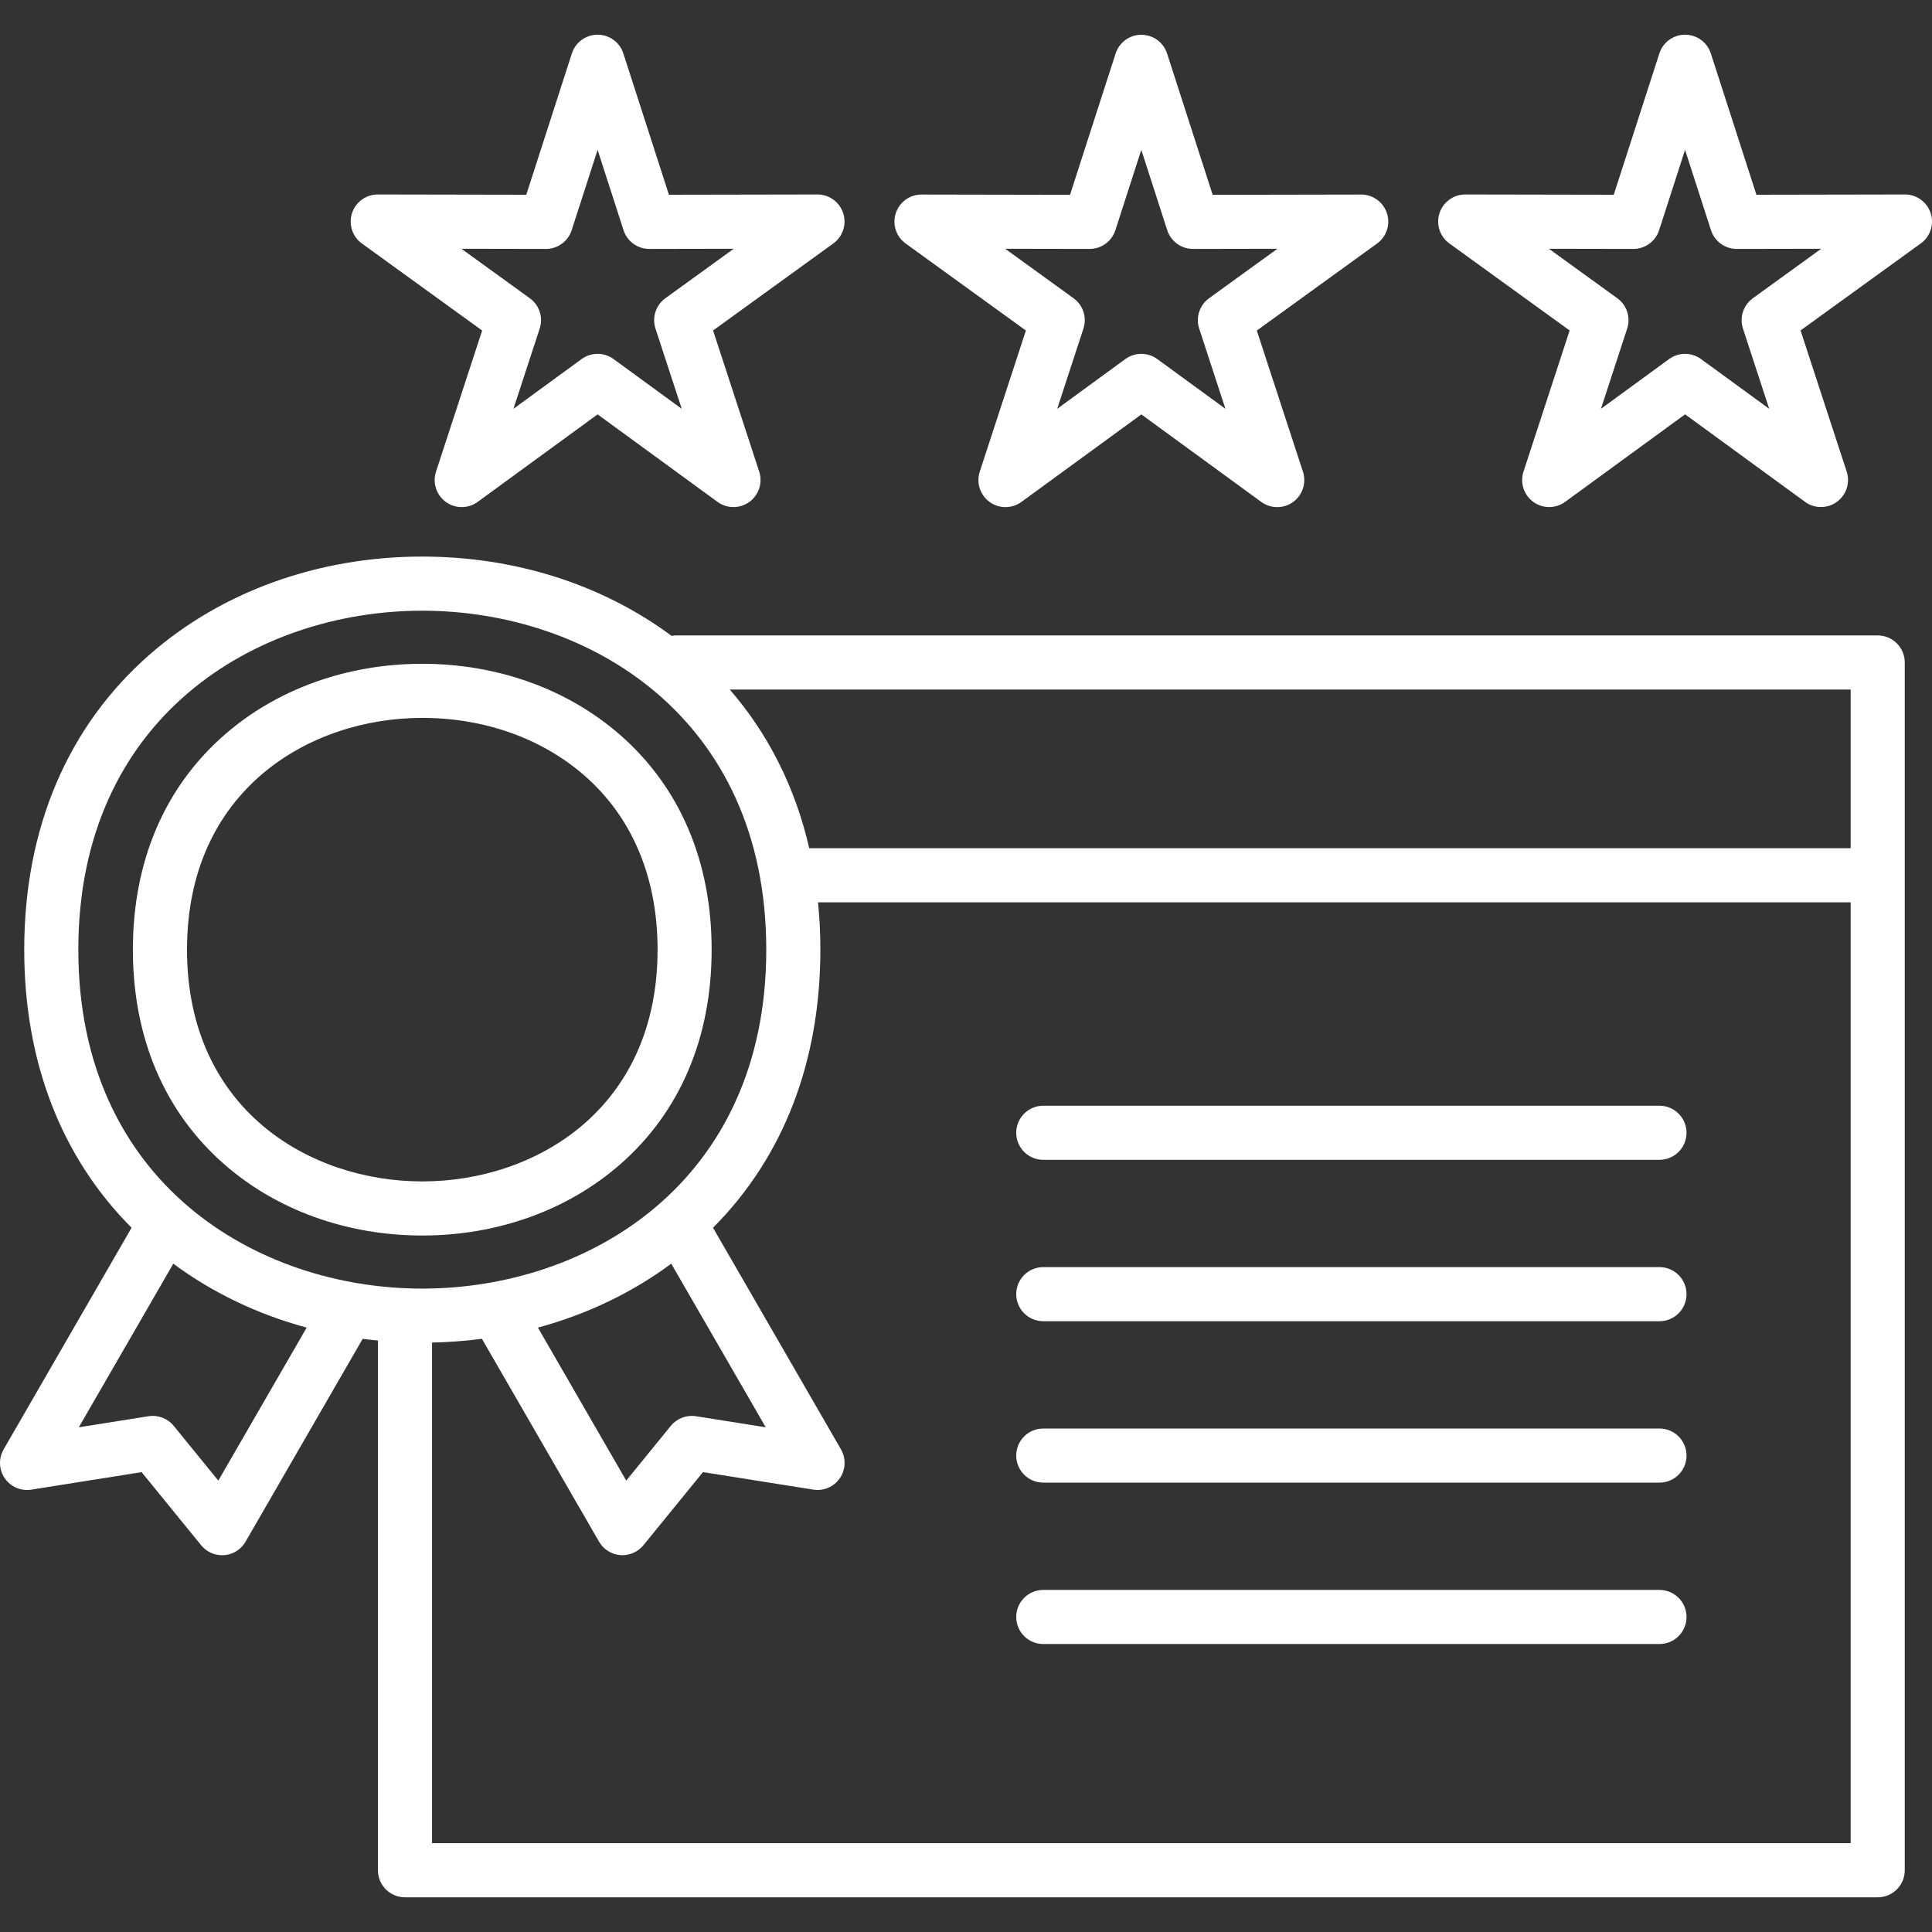 <svg width="50" height="50" viewBox="0 0 50 50" fill="none" xmlns="http://www.w3.org/2000/svg">
<rect x="0" y="0" width="50" height="50" fill="#333333" stroke="none"/>
<g clip-path="url(#clip0_685_84)">
<path d="M23.437 6.301L26.55 8.554L25.356 12.206C25.262 12.495 25.364 12.811 25.61 12.99C25.733 13.079 25.877 13.124 26.021 13.124C26.166 13.124 26.311 13.079 26.434 12.99L29.538 10.725L32.642 12.99C32.887 13.169 33.22 13.169 33.466 12.991C33.712 12.812 33.814 12.496 33.72 12.207L32.526 8.555L35.639 6.302C35.885 6.124 35.988 5.807 35.894 5.519C35.8 5.231 35.531 5.035 35.228 5.035H35.227L31.384 5.042L30.204 1.385C30.111 1.096 29.842 0.9 29.538 0.9C29.234 0.9 28.965 1.096 28.872 1.385L27.692 5.042L23.849 5.035H23.848C23.545 5.035 23.276 5.23 23.182 5.519C23.088 5.806 23.191 6.123 23.437 6.301ZM28.199 6.442H28.2C28.504 6.442 28.773 6.246 28.866 5.957L29.537 3.878L30.208 5.957C30.301 6.246 30.57 6.442 30.874 6.442H30.875L33.06 6.438L31.29 7.719C31.044 7.897 30.94 8.215 31.035 8.504L31.714 10.58L29.95 9.292C29.827 9.202 29.682 9.158 29.537 9.158C29.392 9.158 29.247 9.203 29.124 9.292L27.36 10.58L28.039 8.504C28.134 8.215 28.031 7.898 27.784 7.719L26.014 6.438L28.199 6.442ZM9.365 6.301L12.478 8.554L11.284 12.206C11.19 12.495 11.292 12.811 11.538 12.99C11.784 13.169 12.117 13.168 12.362 12.989L15.466 10.724L18.57 12.989C18.693 13.079 18.838 13.123 18.983 13.123C19.127 13.123 19.272 13.078 19.394 12.989C19.64 12.81 19.742 12.494 19.648 12.205L18.454 8.553L21.567 6.3C21.813 6.122 21.916 5.805 21.822 5.517C21.728 5.229 21.459 5.033 21.156 5.033H21.155L17.312 5.04L16.132 1.383C16.039 1.094 15.77 0.898 15.466 0.898C15.162 0.898 14.893 1.094 14.8 1.383L13.62 5.04L9.777 5.033H9.776C9.473 5.033 9.204 5.228 9.11 5.517C9.016 5.806 9.119 6.123 9.365 6.301ZM14.128 6.442H14.129C14.433 6.442 14.702 6.246 14.795 5.957L15.466 3.878L16.137 5.957C16.23 6.246 16.499 6.442 16.803 6.442H16.804L18.989 6.438L17.219 7.719C16.973 7.897 16.869 8.215 16.964 8.504L17.643 10.58L15.878 9.292C15.632 9.113 15.299 9.113 15.053 9.292L13.288 10.58L13.967 8.504C14.062 8.215 13.959 7.898 13.712 7.719L11.942 6.438L14.128 6.442ZM49.966 5.517C49.872 5.229 49.603 5.033 49.3 5.033H49.299L45.456 5.04L44.276 1.383C44.183 1.094 43.914 0.898 43.61 0.898C43.306 0.898 43.037 1.094 42.944 1.383L41.764 5.04L37.921 5.033H37.92C37.617 5.033 37.348 5.228 37.254 5.517C37.16 5.806 37.263 6.122 37.509 6.3L40.622 8.553L39.428 12.205C39.334 12.494 39.436 12.81 39.682 12.989C39.928 13.168 40.261 13.167 40.506 12.988L43.61 10.723L46.714 12.988C46.837 13.078 46.982 13.122 47.127 13.122C47.271 13.122 47.416 13.077 47.538 12.988C47.784 12.809 47.886 12.493 47.792 12.204L46.598 8.552L49.711 6.299C49.956 6.123 50.06 5.806 49.966 5.517ZM45.363 7.719C45.117 7.897 45.013 8.215 45.108 8.504L45.787 10.58L44.022 9.292C43.776 9.113 43.443 9.113 43.197 9.292L41.432 10.58L42.111 8.504C42.206 8.215 42.103 7.898 41.856 7.719L40.086 6.438L42.271 6.442H42.272C42.576 6.442 42.845 6.246 42.938 5.957L43.609 3.878L44.28 5.957C44.373 6.246 44.642 6.442 44.946 6.442H44.947L47.132 6.438L45.363 7.719ZM48.595 16.445H17.503C17.461 16.445 17.42 16.449 17.38 16.456C15.592 15.129 13.332 14.404 10.929 14.404C8.244 14.404 5.735 15.307 3.866 16.946C1.747 18.804 0.627 21.443 0.627 24.577C0.627 27.475 1.585 29.949 3.405 31.774L0.094 37.51C-0.041 37.744 -0.03 38.034 0.123 38.257C0.276 38.479 0.543 38.594 0.81 38.552L3.665 38.099L5.206 39.991C5.339 40.155 5.539 40.249 5.749 40.249C5.768 40.249 5.786 40.248 5.805 40.247C6.034 40.229 6.24 40.099 6.355 39.899L9.386 34.649C9.517 34.666 9.649 34.68 9.781 34.693V48.402C9.781 48.789 10.094 49.102 10.481 49.102H48.595C48.982 49.102 49.295 48.789 49.295 48.402V17.145C49.295 16.758 48.981 16.445 48.595 16.445ZM47.895 21.952H20.943C20.584 20.389 19.891 19.003 18.886 17.845H47.895V21.952ZM10.929 15.805C15.216 15.805 19.831 18.55 19.831 24.577C19.831 30.604 15.217 33.349 10.929 33.349C6.641 33.349 2.027 30.604 2.027 24.577C2.027 18.55 6.641 15.805 10.929 15.805ZM17.372 32.704L19.817 36.938L18.014 36.652C17.767 36.613 17.519 36.708 17.361 36.901L16.207 38.318L13.921 34.358C15.184 34.017 16.354 33.458 17.372 32.704ZM5.65 38.318L4.496 36.901C4.338 36.708 4.09 36.612 3.843 36.652L2.04 36.938L4.485 32.704C5.503 33.458 6.673 34.017 7.937 34.358L5.65 38.318ZM11.181 47.701V34.745C11.617 34.736 12.048 34.704 12.472 34.648L15.503 39.898C15.618 40.097 15.824 40.227 16.053 40.246C16.072 40.247 16.09 40.248 16.109 40.248C16.318 40.248 16.518 40.154 16.652 39.99L18.193 38.098L21.048 38.551C21.315 38.594 21.582 38.479 21.735 38.256C21.888 38.034 21.899 37.743 21.764 37.509L18.453 31.774C20.273 29.949 21.231 27.475 21.231 24.577C21.231 24.159 21.21 23.751 21.171 23.352H47.895V47.701H11.181ZM43.647 41.847C43.647 42.234 43.334 42.547 42.947 42.547H27C26.613 42.547 26.3 42.234 26.3 41.847C26.3 41.46 26.613 41.147 27 41.147H42.947C43.333 41.147 43.647 41.46 43.647 41.847ZM43.647 29.316C43.647 29.703 43.334 30.016 42.947 30.016H27C26.613 30.016 26.3 29.703 26.3 29.316C26.3 28.929 26.613 28.616 27 28.616H42.947C43.333 28.616 43.647 28.93 43.647 29.316ZM43.647 37.67C43.647 38.057 43.334 38.37 42.947 38.37H27C26.613 38.37 26.3 38.057 26.3 37.67C26.3 37.283 26.613 36.97 27 36.97H42.947C43.333 36.97 43.647 37.283 43.647 37.67ZM43.647 33.493C43.647 33.88 43.334 34.193 42.947 34.193H27C26.613 34.193 26.3 33.88 26.3 33.493C26.3 33.106 26.613 32.793 27 32.793H42.947C43.333 32.793 43.647 33.107 43.647 33.493ZM5.799 30.127C7.158 31.319 8.98 31.975 10.928 31.975C12.877 31.975 14.698 31.319 16.057 30.127C17.601 28.773 18.417 26.854 18.417 24.577C18.417 22.3 17.601 20.381 16.057 19.027C14.698 17.835 12.876 17.179 10.928 17.179C8.979 17.179 7.158 17.835 5.799 19.027C4.255 20.381 3.439 22.3 3.439 24.577C3.439 26.854 4.255 28.773 5.799 30.127ZM10.929 18.579C12.538 18.579 14.032 19.112 15.135 20.08C16.367 21.16 17.018 22.716 17.018 24.577C17.018 28.698 13.861 30.575 10.929 30.575C7.996 30.575 4.84 28.698 4.84 24.577C4.839 20.456 7.996 18.579 10.929 18.579Z" fill="white"/>
</g>
<defs>
<clipPath id="clip0_685_84">
<rect width="50" height="50" fill="white"/>
</clipPath>
</defs>
</svg>
